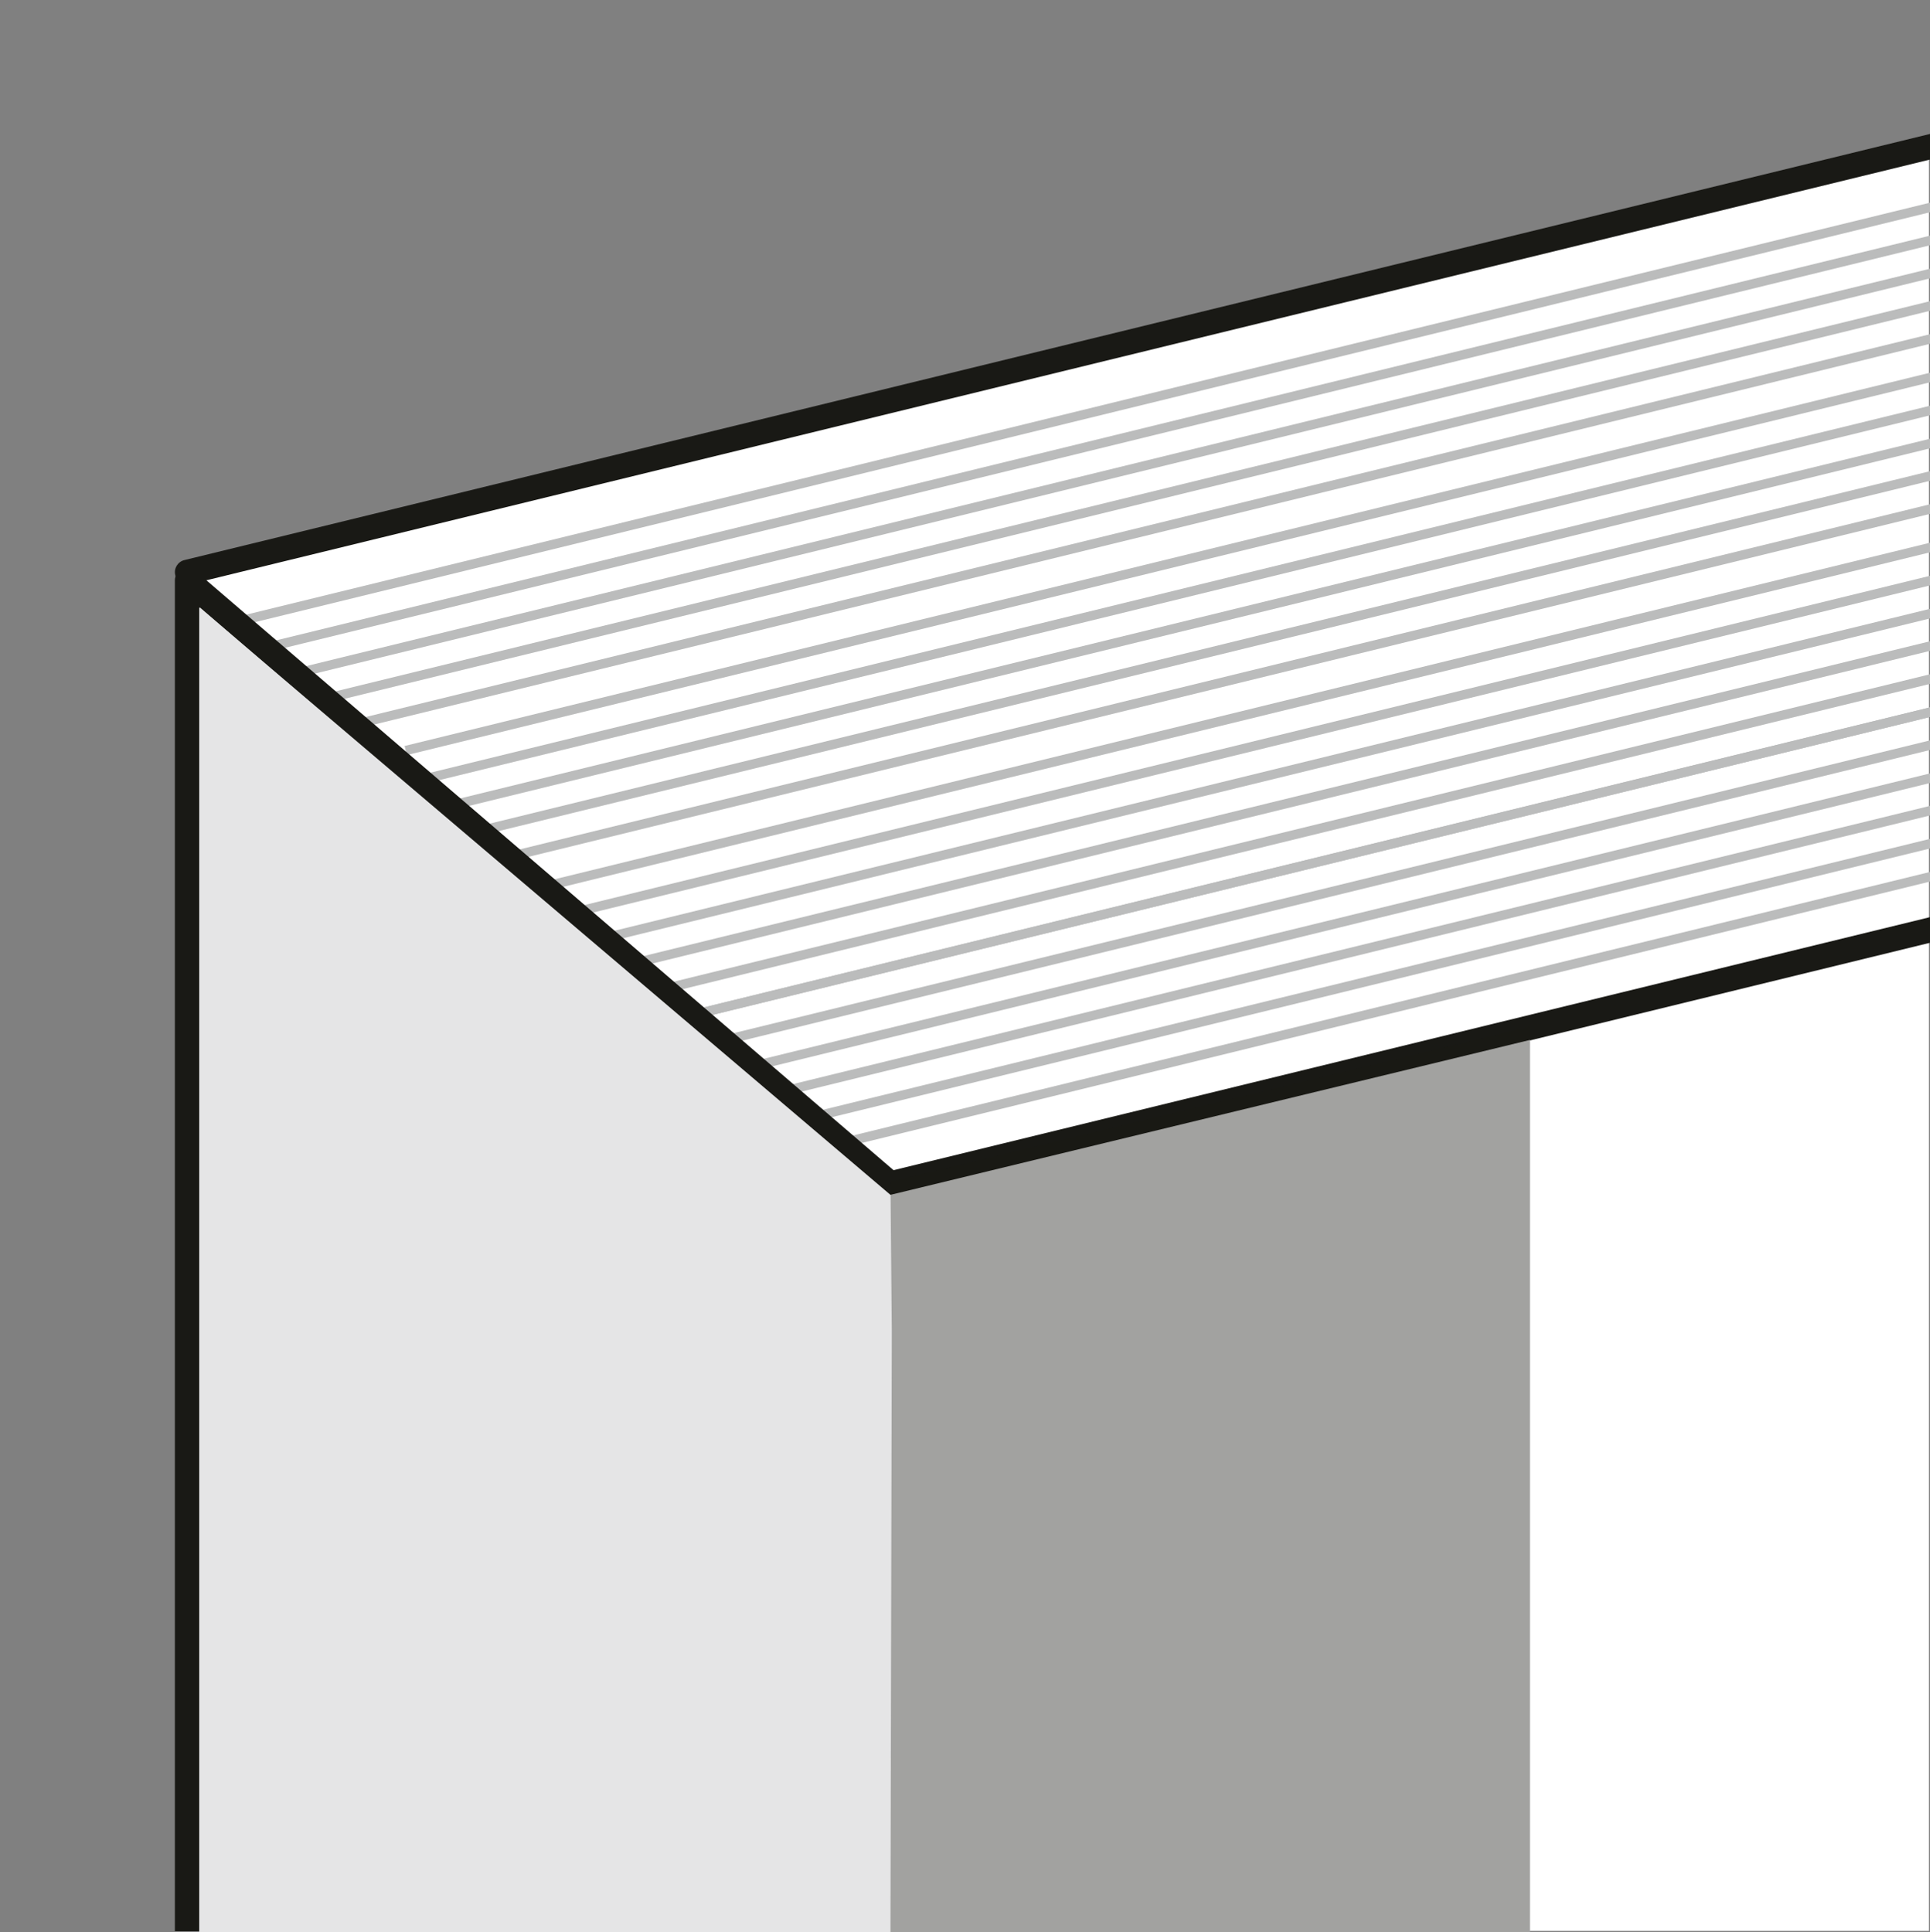 <?xml version="1.0" encoding="UTF-8"?>
<svg xmlns="http://www.w3.org/2000/svg" viewBox="0 0 620 620.86">
  <rect x="0" y="0" width="620" height="620.86" fill="#808080" stroke="none"/>
  <defs>
    <style>
      .cls-1 {
        fill: #fff;
      }

      .cls-2 {
        fill: #e5e5e6;
      }

      .cls-3 {
        fill: #bbbcbc;
      }

      .cls-4, .cls-5 {
        fill: #191915;
      }

      .cls-5 {
        mix-blend-mode: multiply;
        opacity: .33;
      }

      .cls-6 {
        isolation: isolate;
      }
    </style>
  </defs>
  <g class="cls-6">
    <g id="Layer_1" data-name="Layer 1">
      <polygon class="cls-1" points="62.79 183.43 619.66 47.68 619.66 620.38 58.38 620.38 62.79 183.43"/>
      <polygon class="cls-3" points="271.35 365.48 272.06 368.4 620.1 283.22 620.1 280.13 271.35 365.48"/>
      <polygon class="cls-3" points="222.47 324.57 223.19 327.48 620.1 230.34 620.1 227.25 222.47 324.57"/>
      <polygon class="cls-3" points="232.01 332.84 232.72 335.76 620.1 240.95 620.1 237.86 232.01 332.84"/>
      <polygon class="cls-3" points="241.63 341.1 242.34 344.01 620.1 251.56 620.1 248.47 241.63 341.1"/>
      <polygon class="cls-3" points="261.78 357.2 262.49 360.11 620.1 272.59 620.1 269.5 261.78 357.2"/>
      <polygon class="cls-3" points="249.66 349.56 250.37 352.47 620.1 261.98 620.1 258.9 249.66 349.56"/>
      <polygon class="cls-3" points="222.04 324.67 222.75 327.59 620.1 230.34 620.1 227.25 222.04 324.67"/>
      <polygon class="cls-3" points="174.64 283.37 175.36 286.29 620.1 177.44 620.1 174.35 174.64 283.37"/>
      <polygon class="cls-3" points="193.9 299.9 194.62 302.81 620.1 198.68 620.1 195.59 193.9 299.9"/>
      <polygon class="cls-3" points="184.08 291.69 184.8 294.6 620.1 188.07 620.1 184.98 184.08 291.69"/>
      <polygon class="cls-3" points="202 308.34 202.71 311.26 620.1 209.1 620.1 206.01 202 308.34"/>
      <polygon class="cls-3" points="212.57 316.36 213.28 319.28 620.1 219.71 620.1 216.62 212.57 316.36"/>
      <polygon class="cls-3" points="129.98 239.68 130.69 242.6 620.1 122.81 620.1 119.73 129.98 239.68"/>
      <polygon class="cls-3" points="144.65 257.31 145.36 260.23 620.1 144.03 620.1 140.95 144.65 257.31"/>
      <polygon class="cls-3" points="154.22 265.39 154.94 268.31 620.1 154.46 620.1 151.37 154.22 265.39"/>
      <polygon class="cls-3" points="163.26 273.81 163.97 276.72 620.1 165.09 620.1 162 163.26 273.81"/>
      <polygon class="cls-3" points="134.36 249.22 135.08 252.13 620.1 133.42 620.1 130.34 134.36 249.22"/>
      <polygon class="cls-3" points="79.18 197.47 79.9 200.39 620.1 68.17 620.1 65.09 79.18 197.47"/>
      <polygon class="cls-3" points="94.67 214.92 95.38 217.83 620.1 89.41 620.1 86.32 94.67 214.92"/>
      <polygon class="cls-3" points="113.73 231.29 114.45 234.2 620.1 110.44 620.1 107.36 113.73 231.29"/>
      <polygon class="cls-3" points="85.04 206.65 85.75 209.56 620.1 78.78 620.1 75.69 85.04 206.65"/>
      <polygon class="cls-3" points="104.12 223.03 104.84 225.95 620.1 99.84 620.1 96.75 104.12 223.03"/>
      <path class="cls-4" d="m285.05,376.46c-2.15.52-3.46,2.69-2.94,4.83.52,2.15,2.69,3.47,4.83,2.94l333.15-81.34v-8.24l-335.05,81.81Z"/>
      <path class="cls-4" d="m289.99,380.34c0-1.17-.51-2.27-1.39-3.03L62.79,183.43c-1.19-1.02-2.86-1.25-4.28-.6-1.42.65-2.33,2.07-2.33,3.63v434.04h8V195.17l217.81,187.01v238.33h8v-240.16Z"/>
      <path class="cls-4" d="m59.24,179.95c-2.15.52-3.46,2.69-2.94,4.83.45,1.83,2.08,3.05,3.88,3.05.31,0,.63-.04.95-.12L620.1,51.24v-8.23L59.24,179.95Z"/>
      <polygon class="cls-2" points="491.48 334.14 491.48 620.82 64 620.86 64 195.17 286.05 383.9 491.48 334.14"/>
      <polygon class="cls-5" points="491.48 329.89 491.48 620.82 286.05 620.86 286.49 427.65 286.05 379.65 491.48 329.89"/>
    </g>
  </g>
</svg>